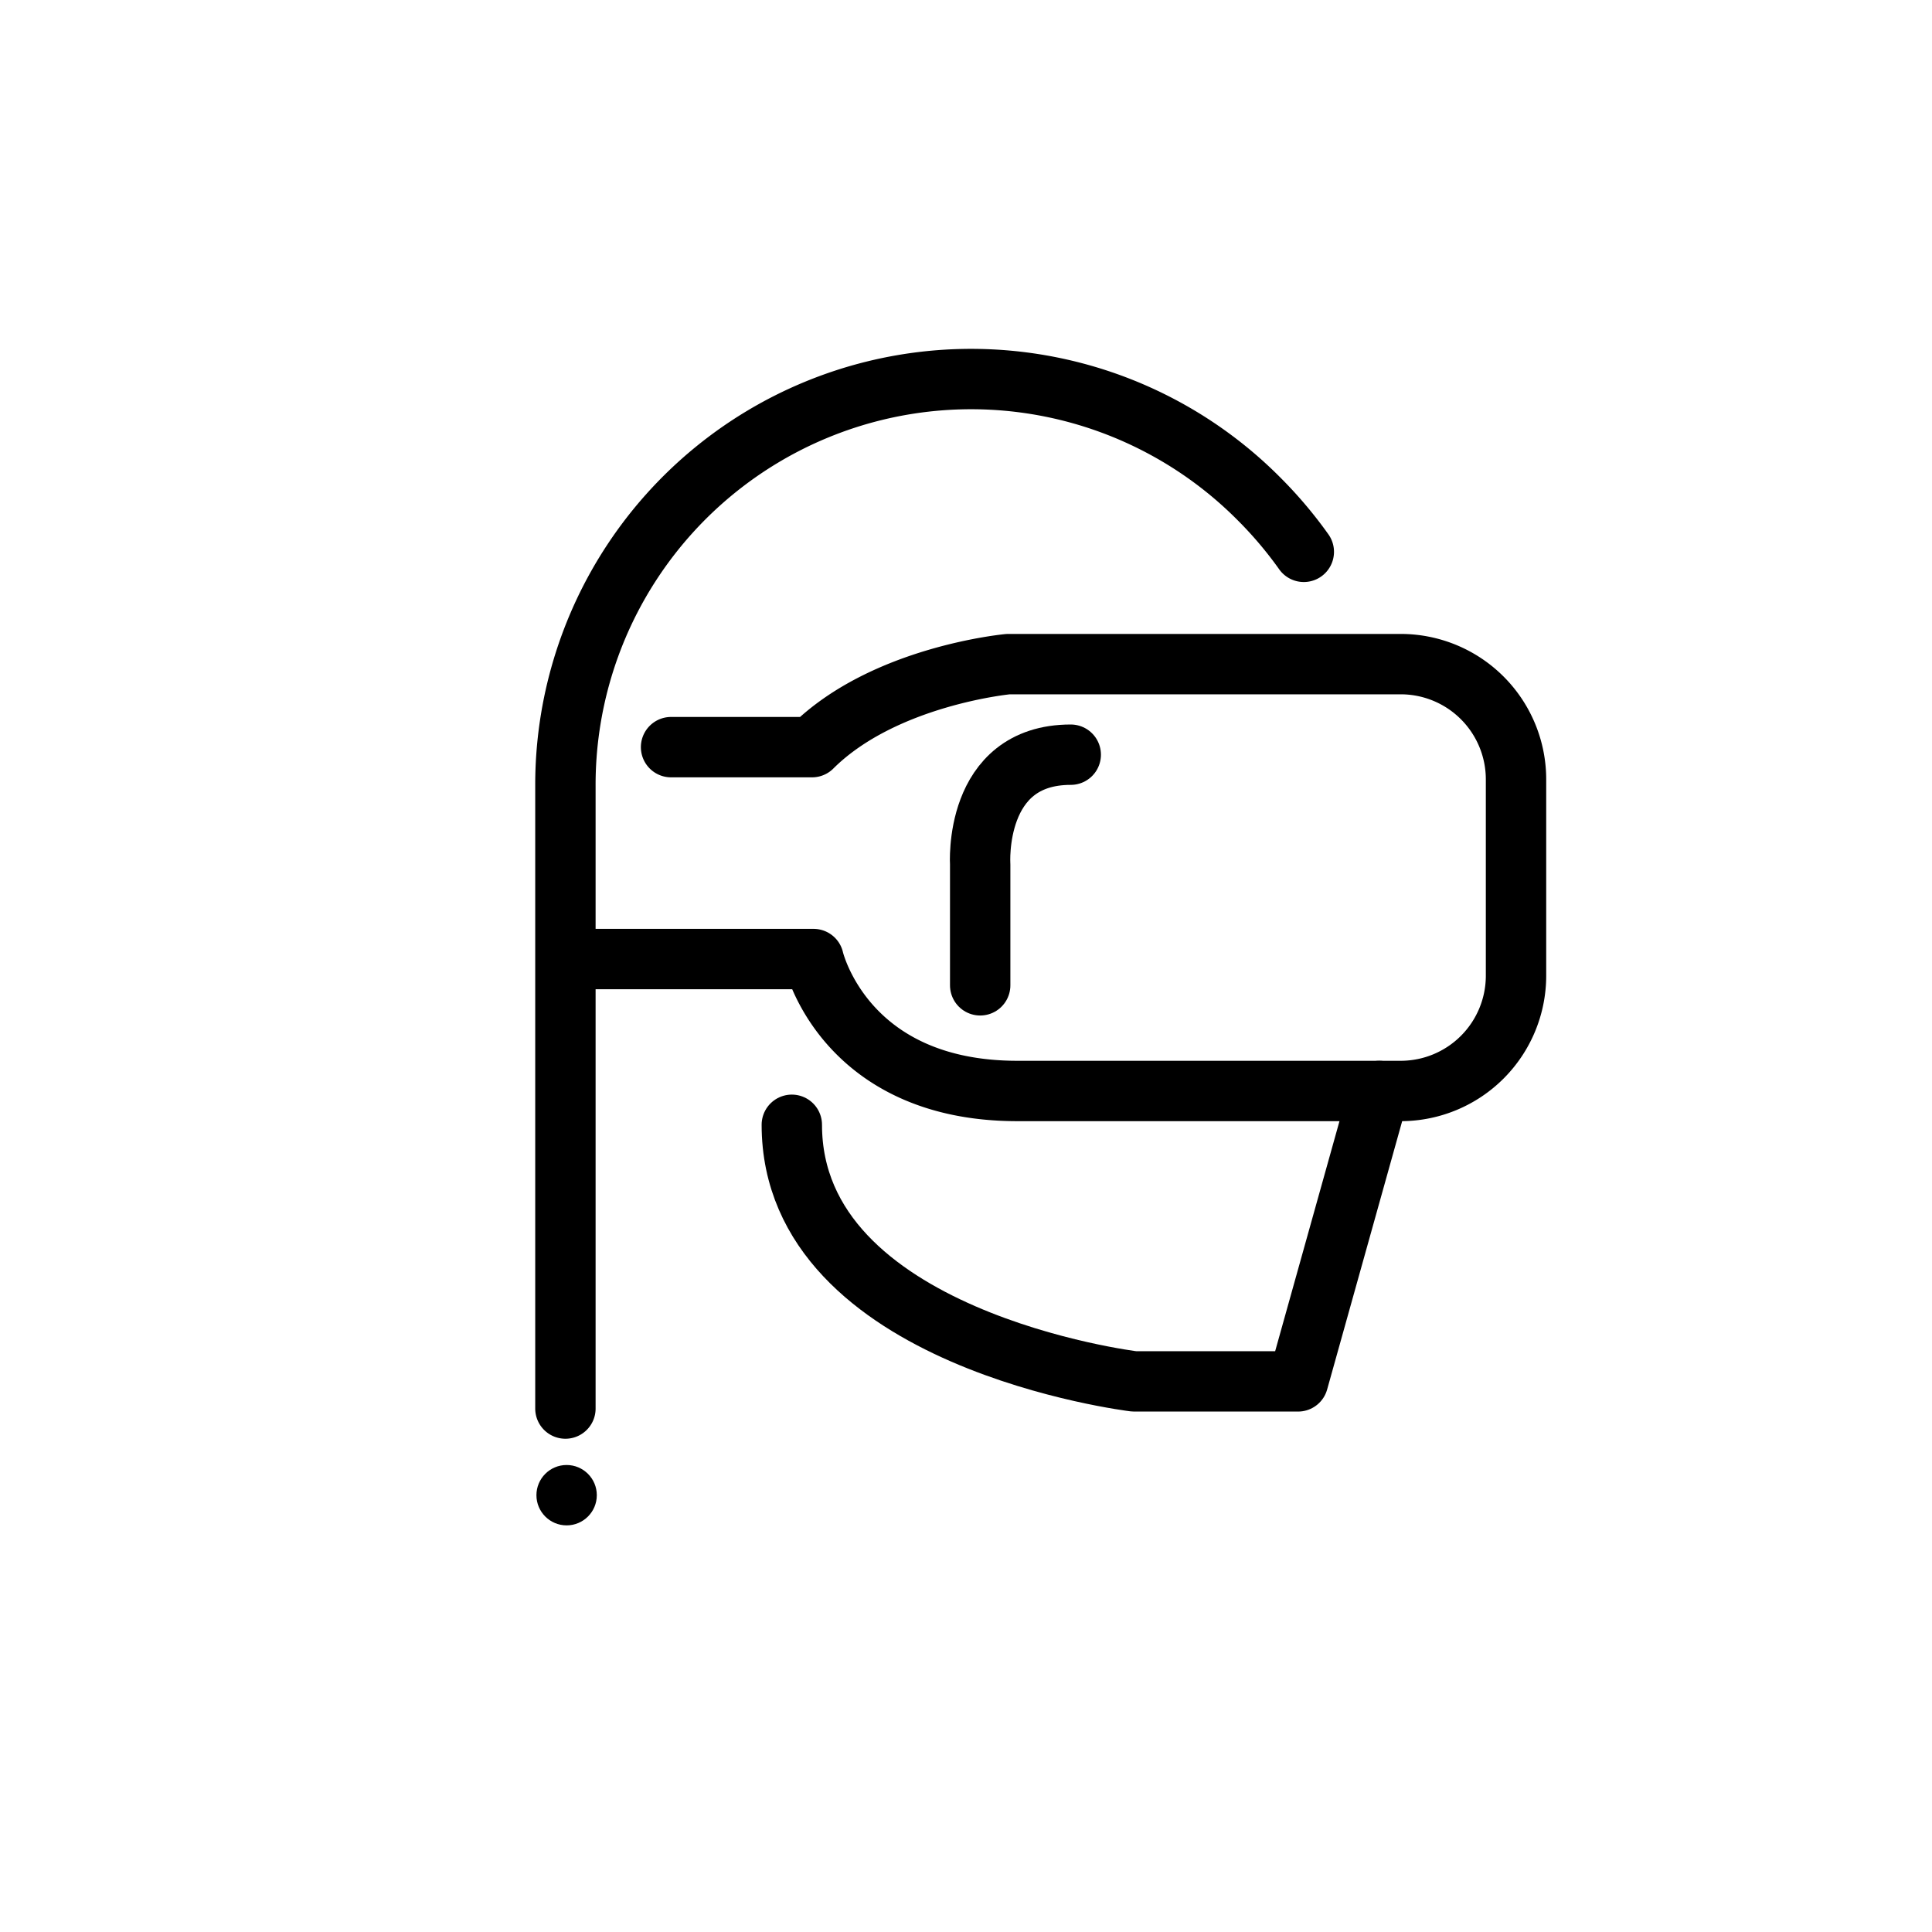 <?xml version="1.0" encoding="utf-8"?><!-- Uploaded to: SVG Repo, www.svgrepo.com, Generator: SVG Repo Mixer Tools -->
<svg width="800px" height="800px" viewBox="0 0 64 64" id="Layer_1" data-name="Layer 1" xmlns="http://www.w3.org/2000/svg"><defs><style>.cls-1{fill:none;stroke:#000000;stroke-linecap:round;stroke-linejoin:round;stroke-width:2px;}</style></defs><title>virtual, reality, goggles, visual</title><path class="cls-1" d="M45.69,36.14,43,45.76H37.57s-11.34-1.37-11.34-8.5"/><path class="cls-1" d="M43.19,18.28a13.66,13.66,0,0,0-1.46-1.73,13.44,13.44,0,0,0-23,9.5V46.66"/><path class="cls-1" d="M18.77,31.77h8.18s1,4.37,6.75,4.37H46.4a3.82,3.82,0,0,0,3.82-3.82V25.84A3.82,3.82,0,0,0,46.4,22h-13s-4.12.38-6.5,2.75H22.23"/><path class="cls-1" d="M35.47,25c-3.24,0-3,3.64-3,3.64v4"/><circle cx="18.77" cy="49.53" r="1"/></svg>
